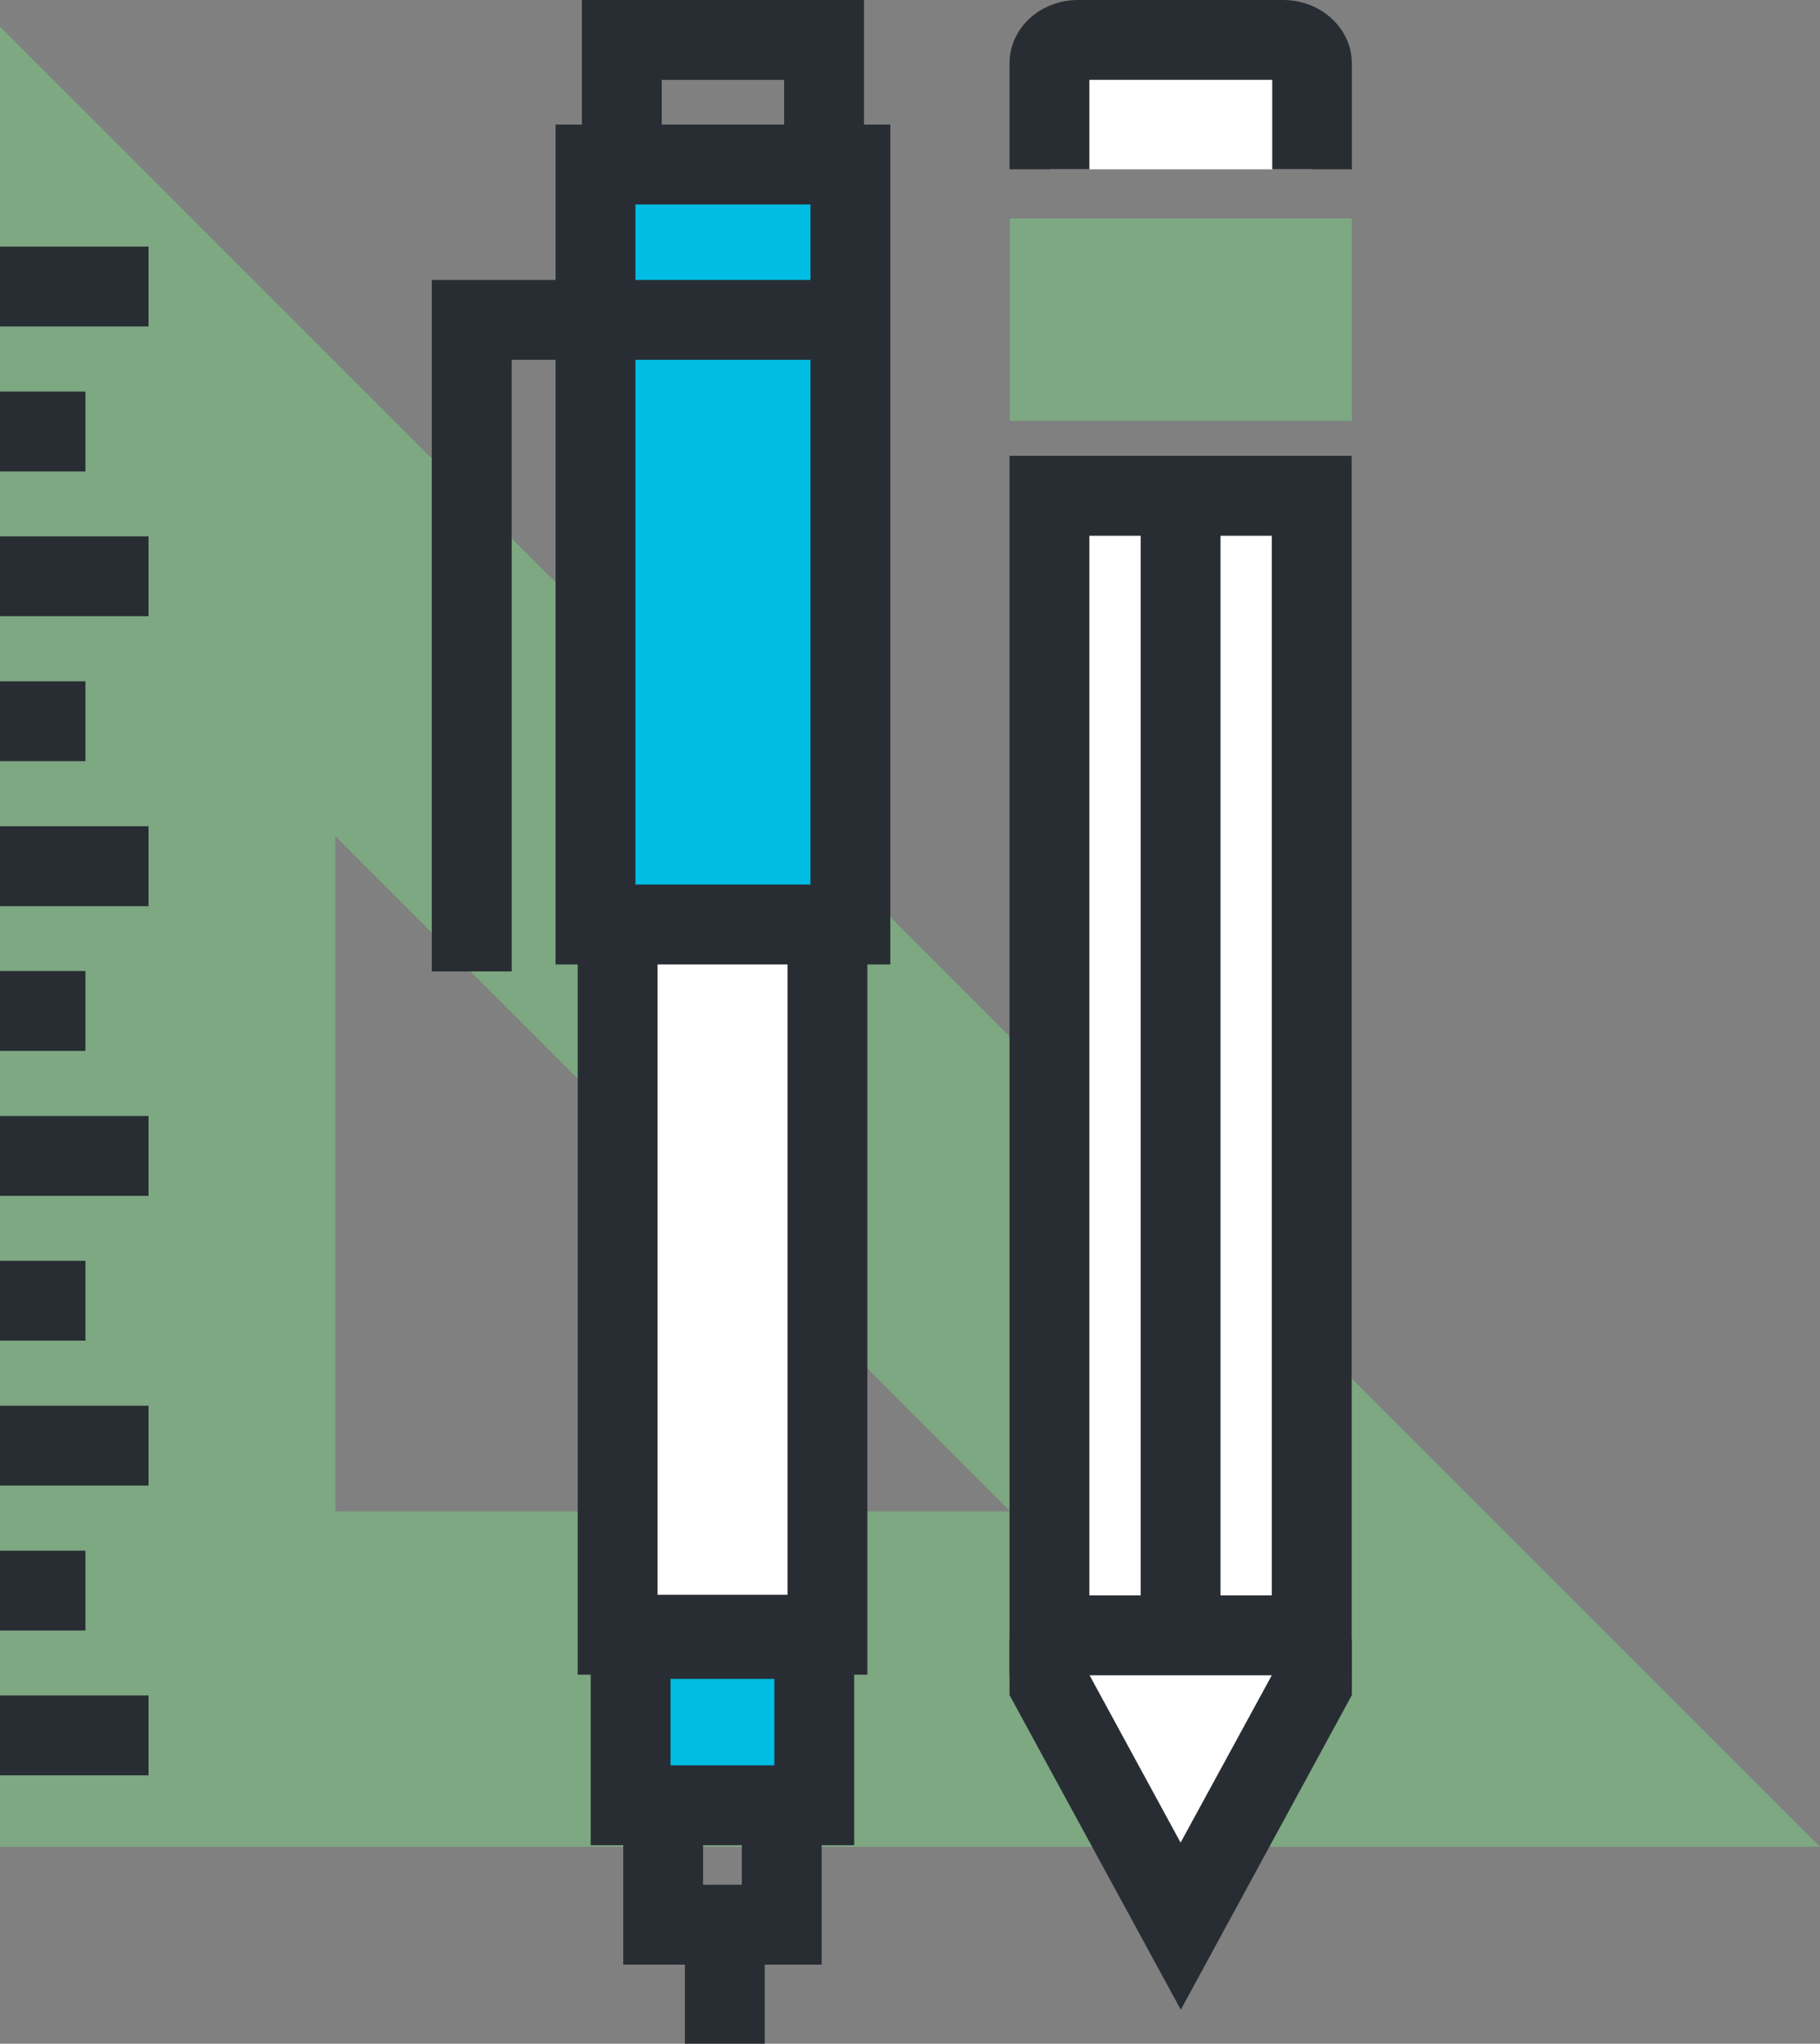 <?xml version="1.0" encoding="UTF-8"?>
<svg id="Layer_2" data-name="Layer 2" xmlns="http://www.w3.org/2000/svg" viewBox="0 0 91.17 102.35">
  <rect x="0" y="0" width="91.17" height="102.35" fill="#808080" stroke="none"/>
  <defs>
    <style>
      .cls-1 {
        fill: #fff;
      }

      .cls-2 {
        fill: #00bde3;
      }

      .cls-3 {
        fill: #282d33;
      }

      .cls-4 {
        fill: #7da882;
      }
    </style>
  </defs>
  <g id="Layer_4" data-name="Layer 4">
    <g>
      <g>
        <path class="cls-4" d="m0,92.49h91.17L0,1.33v91.17Zm16.8-16.8v-33.81l33.81,33.81H16.8Z"/>
        <rect class="cls-3" y="84.91" width="7.44" height="4"/>
        <rect class="cls-3" y="77.66" width="4.28" height="4"/>
        <rect class="cls-3" y="70.4" width="7.44" height="4"/>
        <rect class="cls-3" y="63.14" width="4.28" height="4"/>
        <rect class="cls-3" y="55.89" width="7.44" height="4"/>
        <rect class="cls-3" y="48.63" width="4.28" height="4"/>
        <rect class="cls-3" y="41.38" width="7.44" height="4"/>
        <rect class="cls-3" y="34.12" width="4.28" height="4"/>
        <rect class="cls-3" y="26.86" width="7.44" height="4"/>
        <rect class="cls-3" y="19.61" width="4.28" height="4"/>
        <rect class="cls-3" y="12.35" width="7.44" height="4"/>
      </g>
      <g>
        <polyline class="cls-1" points="65.72 82.08 65.72 84.39 59.15 96.47 52.57 84.39 52.57 82.08"/>
        <polygon class="cls-3" points="59.15 100.65 50.57 84.89 50.57 82.08 54.57 82.08 54.57 83.88 59.14 92.28 63.72 83.88 63.72 82.08 67.72 82.08 67.72 84.89 59.15 100.65"/>
      </g>
      <g>
        <rect class="cls-1" x="52.58" y="24.83" width="13.14" height="57.07"/>
        <path class="cls-3" d="m63.71,26.83v53.07h-9.14s0-53.07,0-53.07h9.14m4-4h-17.14v61.07h17.14V22.83h0Z"/>
      </g>
      <rect class="cls-3" x="57.14" y="24.08" width="4" height="56.2"/>
      <g>
        <path class="cls-1" d="m65.73,8.48V3.18c0-.66-.65-1.18-1.44-1.18h-10.27c-.8,0-1.45.53-1.45,1.18v5.3"/>
        <path class="cls-3" d="m67.73,8.48h-4v-4.48h-9.16v4.48h-4V3.18c0-.92.42-1.79,1.16-2.39C52.36.28,53.17,0,54.01,0h10.27c1.9,0,3.44,1.43,3.44,3.18v5.3Z"/>
      </g>
      <rect class="cls-4" x="50.58" y="10.94" width="17.14" height="10.14"/>
      <g>
        <rect class="cls-3" x="34.31" y="95.51" width="4" height="6.84"/>
        <polygon class="cls-3" points="43.28 7.95 39.28 7.95 39.28 4 33.15 4 33.15 7.95 29.15 7.95 29.15 0 43.28 0 43.28 7.95"/>
        <g>
          <polyline class="cls-1" points="30.94 47.08 30.94 81.87 41.45 81.87 41.45 47.08"/>
          <polygon class="cls-3" points="28.94 83.87 28.94 47.08 32.94 47.08 32.94 79.87 39.45 79.87 39.45 47.08 43.45 47.08 43.45 83.87 28.94 83.87"/>
        </g>
        <polygon class="cls-3" points="31.22 98.39 31.22 90.74 35.22 90.74 35.22 94.39 37.16 94.39 37.16 90.74 41.16 90.74 41.16 98.39 31.22 98.39"/>
        <g>
          <rect class="cls-2" x="29.83" y="8.24" width="12.77" height="38.06"/>
          <path class="cls-3" d="m44.6,48.3h-16.77s0-42.06,0-42.06h16.77s0,42.06,0,42.06Zm-12.77-4h8.77s0-34.06,0-34.06h-8.77s0,34.06,0,34.06Z"/>
        </g>
        <polygon class="cls-3" points="21.63 48.65 21.63 14.02 42.58 14.02 42.58 18.02 25.63 18.02 25.63 48.65 21.63 48.65"/>
        <g>
          <rect class="cls-2" x="31.59" y="82.08" width="9.2" height="8.33"/>
          <path class="cls-3" d="m29.59,92.41v-12.33h13.2v12.33h-13.2Zm4-8.33v4.33s5.2,0,5.2,0v-4.33h-5.2Z"/>
        </g>
      </g>
    </g>
  </g>
</svg>